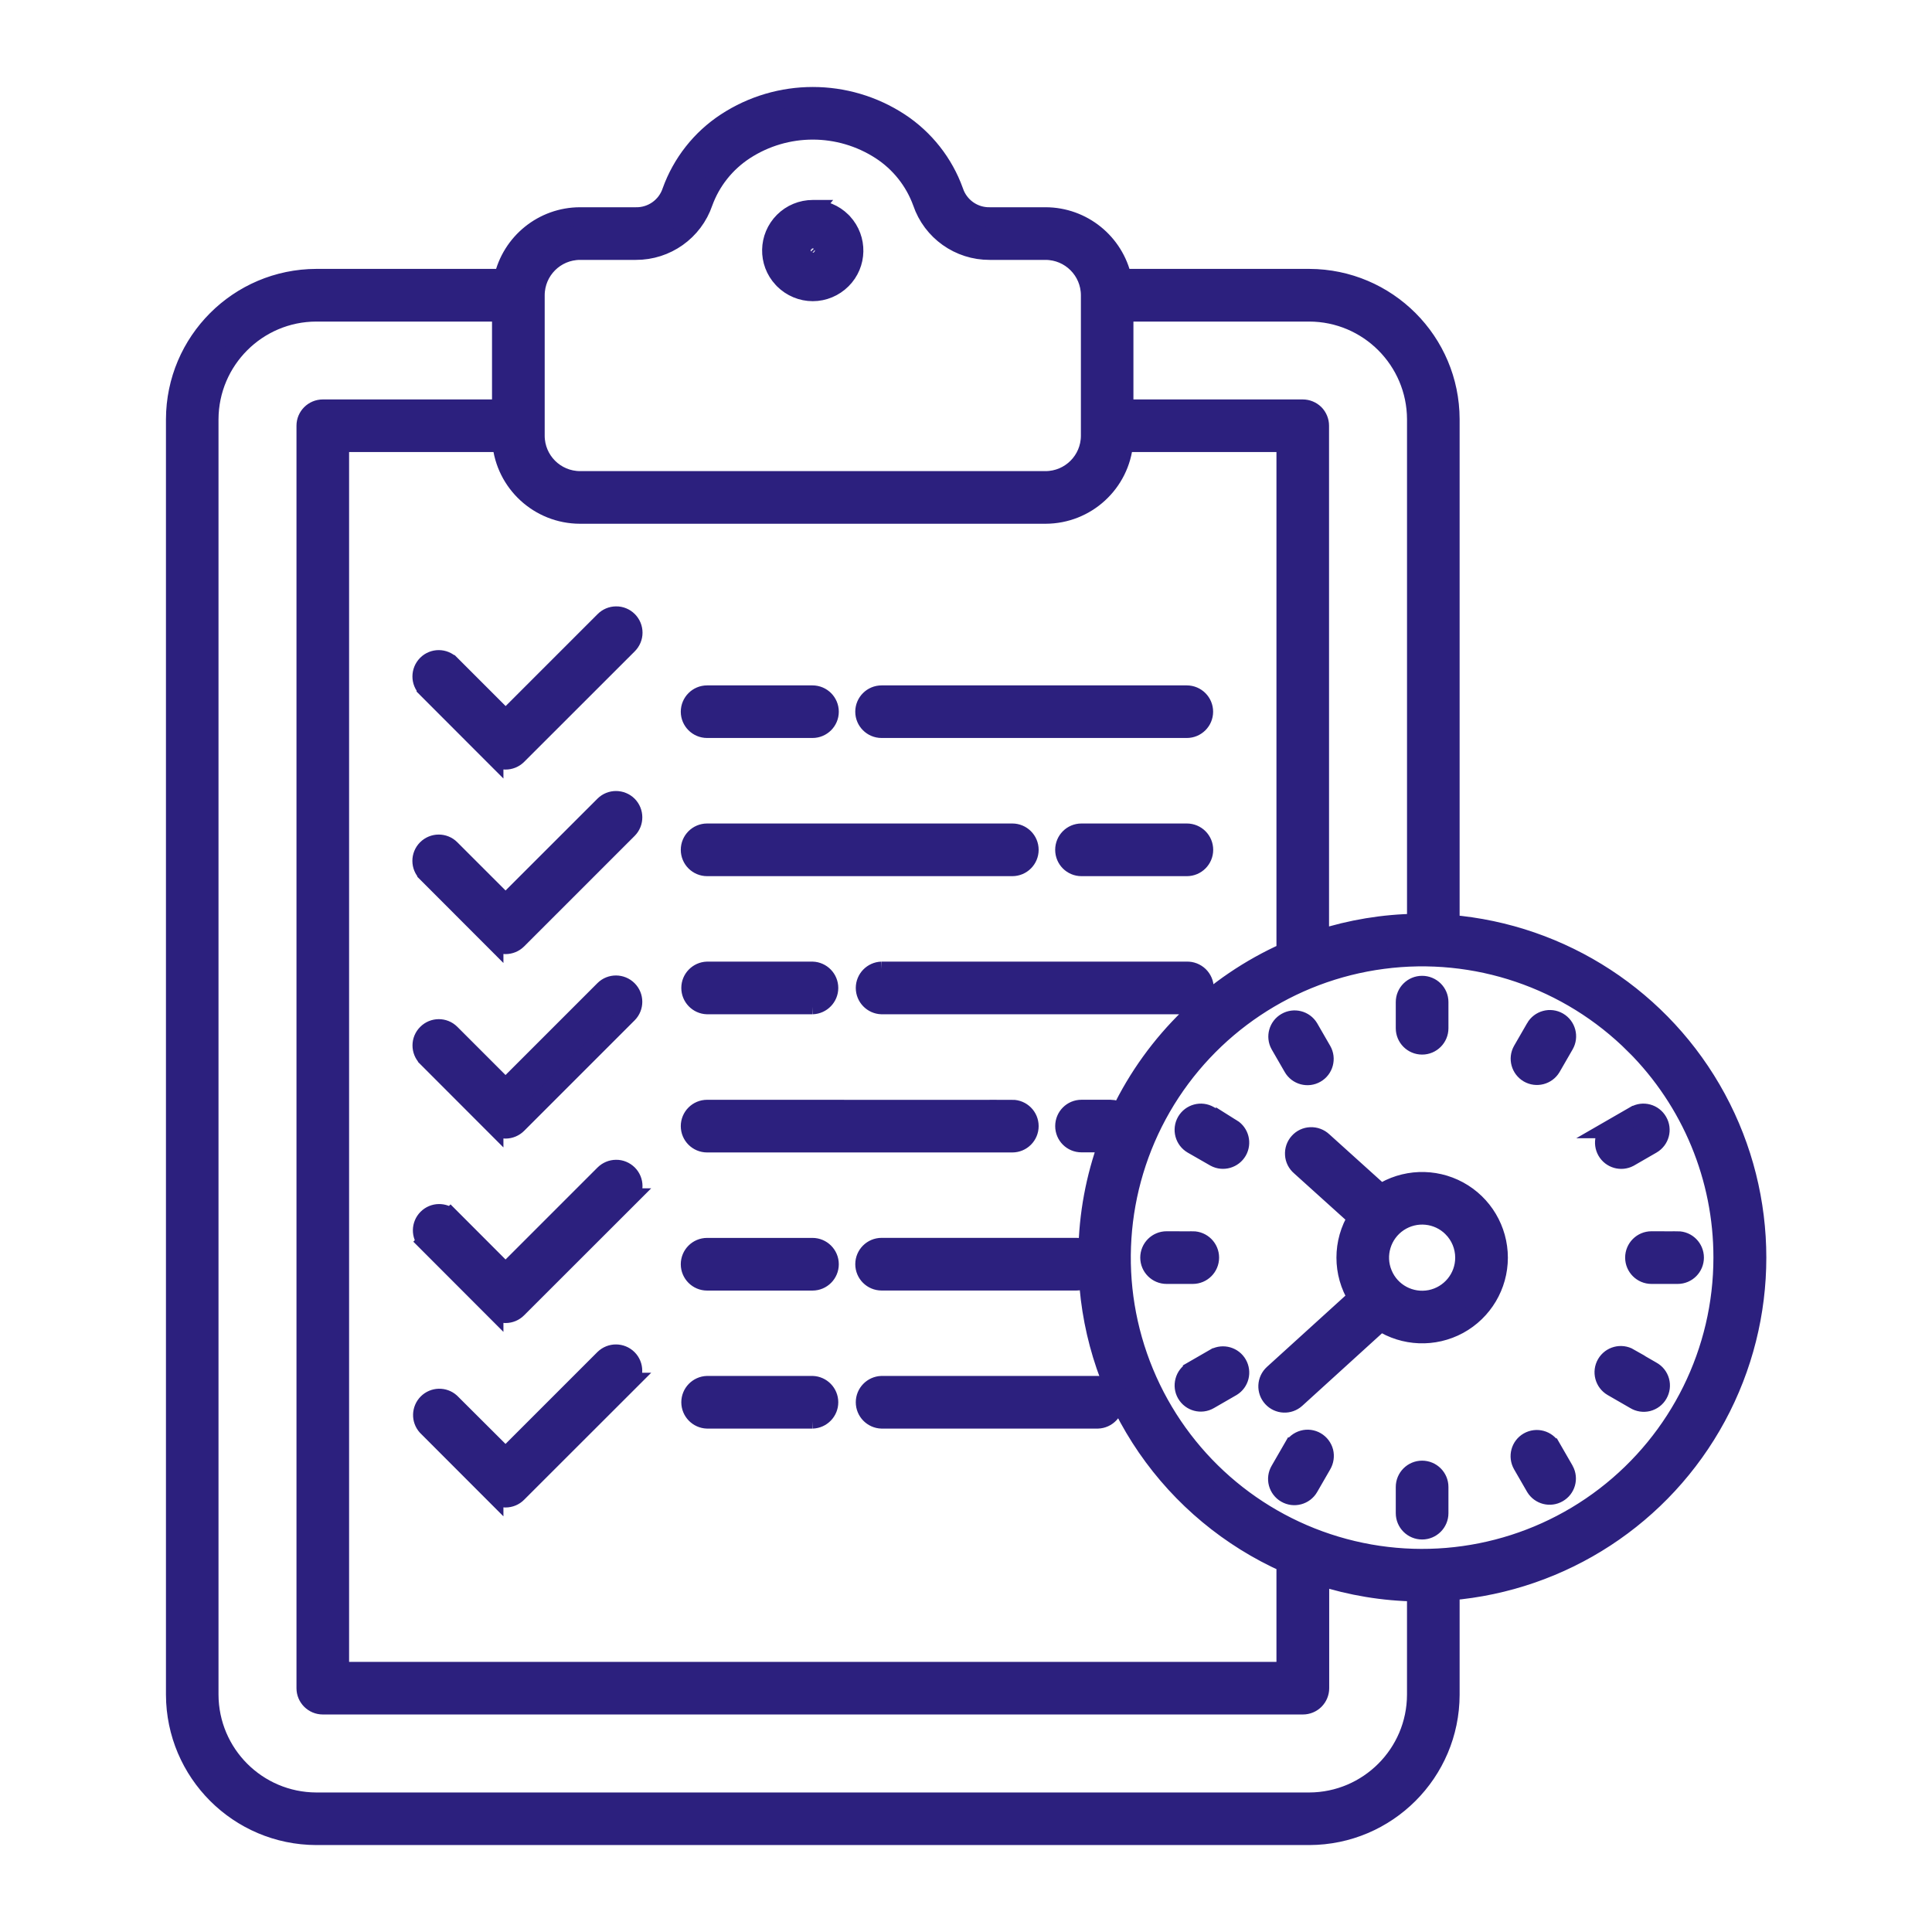 <?xml version="1.0" encoding="UTF-8"?> <svg xmlns="http://www.w3.org/2000/svg" viewBox="0 0 100 100" fill-rule="evenodd"><path d="m58.078 14.418h9.691c4.019 0.012 7.273 3.266 7.281 7.281v26.152c5.824 0.484 11.008 3.871 13.789 9.008s2.781 11.332 0 16.469-7.965 8.523-13.789 9.008v5.383c-0.008 4.016-3.262 7.269-7.281 7.281h-51.398c-4.016-0.012-7.269-3.266-7.281-7.281v-66.02c0.012-4.016 3.266-7.269 7.281-7.281h9.691c0.41-1.859 2.055-3.188 3.961-3.191h2.887c0.844 0.016 1.598-0.52 1.863-1.32 0.527-1.461 1.512-2.715 2.812-3.566 2.723-1.785 6.246-1.785 8.973 0 1.297 0.852 2.285 2.106 2.809 3.566 0.266 0.801 1.02 1.336 1.863 1.32h2.891c1.902 0.004 3.547 1.332 3.957 3.191zm13.395 53.98c1.211 0.785 2.75 0.844 4.019 0.156 1.266-0.691 2.055-2.016 2.055-3.457s-0.789-2.769-2.055-3.457c-1.27-0.688-2.809-0.629-4.019 0.152l-3.008-2.715c-0.172-0.16-0.395-0.242-0.629-0.234-0.23 0.008-0.449 0.109-0.605 0.285-0.156 0.172-0.234 0.398-0.219 0.633 0.012 0.23 0.121 0.445 0.301 0.598l2.953 2.664c-0.789 1.27-0.789 2.875 0 4.144l-4.352 3.953c-0.352 0.32-0.379 0.863-0.059 1.215 0.32 0.352 0.863 0.379 1.215 0.059l4.398-4zm3.699-4.867c-0.746-0.746-1.914-0.859-2.793-0.273-0.875 0.586-1.219 1.711-0.812 2.684 0.402 0.977 1.438 1.527 2.473 1.324 1.035-0.207 1.781-1.113 1.781-2.168 0-0.59-0.234-1.152-0.648-1.566zm5.797 12.59-0.676-1.172h-0.004c-0.234-0.414-0.758-0.555-1.172-0.32-0.41 0.234-0.551 0.758-0.316 1.172l0.676 1.172c0.242 0.398 0.758 0.531 1.16 0.297 0.406-0.23 0.551-0.742 0.328-1.152zm-12.551-21.738-0.676-1.172c-0.242-0.398-0.758-0.531-1.164-0.297-0.402 0.23-0.551 0.742-0.324 1.152l0.676 1.172c0.234 0.41 0.762 0.555 1.172 0.316 0.41-0.234 0.551-0.762 0.316-1.172zm17.074 16.582-1.172-0.676 0.004-0.004c-0.414-0.238-0.938-0.098-1.176 0.312-0.238 0.41-0.098 0.938 0.312 1.176l1.172 0.676c0.195 0.121 0.434 0.156 0.656 0.102 0.227-0.059 0.418-0.203 0.531-0.402 0.117-0.203 0.148-0.441 0.086-0.664s-0.211-0.41-0.414-0.52zm-21.738-12.551-1.172-0.676c-0.41-0.238-0.934-0.094-1.172 0.316-0.234 0.41-0.094 0.934 0.316 1.172l1.172 0.672c0.41 0.219 0.918 0.07 1.148-0.328 0.23-0.402 0.102-0.914-0.293-1.16zm23.078 5.82-1.352-0.004c-0.477 0-0.863 0.387-0.863 0.863s0.387 0.863 0.863 0.863h1.355c0.477 0 0.859-0.387 0.859-0.863s-0.383-0.863-0.859-0.863zm-25.102 0-1.348-0.004c-0.477 0-0.863 0.387-0.863 0.863s0.387 0.863 0.863 0.863h1.355c0.477 0 0.863-0.387 0.863-0.863s-0.387-0.863-0.863-0.863zm22.898-6.496-1.172 0.676h0.008c-0.395 0.242-0.523 0.754-0.293 1.156 0.23 0.402 0.738 0.547 1.145 0.332l1.172-0.676c0.414-0.238 0.555-0.762 0.316-1.172-0.234-0.41-0.758-0.555-1.168-0.316zm-21.73 12.547-1.172 0.676v0.004c-0.195 0.113-0.34 0.297-0.398 0.52-0.059 0.219-0.031 0.453 0.082 0.648 0.238 0.414 0.762 0.555 1.172 0.316l1.172-0.676c0.395-0.242 0.523-0.754 0.293-1.156-0.23-0.402-0.738-0.547-1.148-0.332zm16.578-17.074-0.676 1.172c-0.227 0.406-0.086 0.922 0.32 1.16 0.406 0.234 0.926 0.102 1.168-0.301l0.676-1.172c0.238-0.41 0.098-0.938-0.312-1.176s-0.938-0.098-1.176 0.316zm-12.547 21.734-0.676 1.172c-0.117 0.199-0.148 0.434-0.09 0.652 0.059 0.219 0.203 0.41 0.402 0.523 0.41 0.238 0.938 0.098 1.176-0.312l0.676-1.172c0.117-0.199 0.152-0.438 0.098-0.66-0.059-0.223-0.203-0.414-0.402-0.531-0.199-0.117-0.438-0.148-0.66-0.086s-0.414 0.211-0.523 0.414zm5.816-23.078v1.355c0 0.477 0.387 0.863 0.863 0.863s0.863-0.387 0.863-0.863v-1.355c0-0.477-0.387-0.859-0.863-0.859s-0.863 0.383-0.863 0.859zm0 25.102v1.352c0 0.477 0.387 0.863 0.863 0.863s0.863-0.387 0.863-0.863v-1.355c0-0.477-0.387-0.863-0.863-0.863s-0.863 0.387-0.863 0.863zm0.582-29.168v-26.102c-0.012-3.062-2.492-5.547-5.559-5.555h-9.602v5.031h9.266c0.227 0 0.445 0.09 0.609 0.25 0.16 0.164 0.25 0.383 0.25 0.609v26.59c1.629-0.523 3.324-0.805 5.035-0.828zm-6.758 1.488v-26.391h-8.414c-0.18 2.098-1.934 3.707-4.035 3.711h-24.102c-2.102-0.004-3.856-1.613-4.039-3.711h-8.41v63.621h49v-5.621c-2.906-1.297-5.402-3.371-7.207-5.992-1.805-2.625-2.856-5.695-3.027-8.875-0.164 0.168-0.387 0.266-0.621 0.266h-10.082c-0.477 0-0.863-0.387-0.863-0.863 0-0.477 0.387-0.863 0.863-0.863h10.082c0.223 0 0.438 0.086 0.602 0.242 0.027-1.934 0.383-3.852 1.047-5.668h-1.387c-0.477 0-0.859-0.383-0.859-0.859 0-0.477 0.383-0.863 0.859-0.863h1.5c0.191 0 0.379 0.062 0.531 0.18 1.781-3.695 4.812-6.641 8.559-8.316zm1.73 32.273v5.82c0 0.227-0.09 0.445-0.254 0.609-0.16 0.16-0.379 0.25-0.609 0.25h-50.727c-0.477 0-0.863-0.387-0.863-0.859v-65.348c0-0.473 0.387-0.859 0.863-0.859h9.258v-5.031h-9.602 0.004c-3.066 0.008-5.547 2.492-5.559 5.555v66.02c0.012 3.066 2.492 5.547 5.559 5.559h51.402c3.062-0.012 5.547-2.496 5.555-5.559v-5.328c-1.707-0.023-3.406-0.305-5.031-0.828zm16.324-27.484c-3.426-3.422-8.246-5.059-13.047-4.426-4.805 0.629-9.039 3.461-11.461 7.652-2.418 4.195-2.754 9.277-0.898 13.75 1.852 4.473 5.68 7.832 10.359 9.086 4.676 1.254 9.672 0.258 13.512-2.688 3.844-2.949 6.098-7.516 6.098-12.359 0.004-4.133-1.637-8.094-4.562-11.016zm-62.523 19.738 3.457 3.461v-0.004c0.16 0.164 0.379 0.254 0.609 0.254 0.227 0 0.449-0.09 0.609-0.254l5.723-5.719h-0.004c0.332-0.336 0.332-0.879-0.004-1.215-0.336-0.332-0.875-0.336-1.215-0.004l-5.109 5.109-2.852-2.844c-0.34-0.305-0.859-0.289-1.18 0.031-0.324 0.324-0.34 0.844-0.035 1.184zm0-9.547 3.457 3.461v-0.004c0.16 0.164 0.379 0.254 0.609 0.254 0.227 0 0.449-0.09 0.609-0.254l5.723-5.719h-0.004c0.168-0.16 0.258-0.383 0.262-0.613 0-0.23-0.09-0.449-0.254-0.613-0.164-0.16-0.383-0.254-0.613-0.25-0.23 0-0.449 0.094-0.613 0.258l-5.109 5.109-2.848-2.852-0.004 0.004c-0.34-0.312-0.863-0.305-1.191 0.023s-0.34 0.855-0.023 1.195zm0-9.547 3.457 3.461v-0.004c0.16 0.16 0.379 0.254 0.609 0.254 0.227 0 0.449-0.094 0.609-0.254l5.723-5.723c0.332-0.336 0.328-0.879-0.004-1.211-0.336-0.336-0.879-0.34-1.215-0.008l-5.113 5.113-2.852-2.852c-0.336-0.332-0.879-0.328-1.211 0.008-0.336 0.332-0.336 0.875-0.004 1.211zm0-9.547 3.457 3.461v-0.004c0.336 0.336 0.883 0.336 1.219 0l5.723-5.723c0.332-0.336 0.328-0.879-0.004-1.215-0.336-0.332-0.879-0.336-1.215-0.004l-5.113 5.109-2.852-2.852c-0.336-0.336-0.883-0.332-1.219 0.004-0.336 0.336-0.336 0.883 0.004 1.219zm0-9.547 3.457 3.461v-0.008c0.336 0.336 0.883 0.336 1.219 0l5.723-5.719c0.164-0.164 0.258-0.383 0.258-0.613s-0.09-0.449-0.254-0.613c-0.16-0.16-0.383-0.254-0.613-0.25-0.227 0-0.449 0.094-0.609 0.258l-5.109 5.109-2.848-2.848h-0.004c-0.336-0.34-0.883-0.34-1.219-0.004-0.336 0.34-0.34 0.883 0 1.223zm14.5 37.816h5.457-0.004c0.465-0.016 0.836-0.398 0.836-0.863 0-0.465-0.371-0.848-0.836-0.863h-5.453c-0.465 0.016-0.836 0.398-0.836 0.863 0 0.465 0.371 0.848 0.836 0.863zm9.031 0h11.191c0.465-0.016 0.836-0.398 0.836-0.863 0-0.465-0.371-0.848-0.836-0.863h-11.191c-0.465 0.016-0.836 0.398-0.836 0.863 0 0.465 0.371 0.848 0.836 0.863zm-9.031-7.144h5.457-0.004c0.477 0 0.863-0.387 0.863-0.863s-0.387-0.863-0.863-0.863h-5.453c-0.477 0-0.863 0.387-0.863 0.863s0.387 0.863 0.863 0.863zm15.801-8.871-15.801-0.004c-0.477 0-0.863 0.387-0.863 0.863 0 0.477 0.387 0.863 0.863 0.863h15.797c0.477 0 0.863-0.387 0.863-0.863 0-0.477-0.387-0.863-0.863-0.863zm-15.801-5.43h5.457-0.004c0.465-0.016 0.836-0.398 0.836-0.863 0-0.465-0.371-0.848-0.836-0.863h-5.453c-0.465 0.016-0.836 0.398-0.836 0.863 0 0.465 0.371 0.848 0.836 0.863zm9.031 0h15.801-0.004c0.234 0.008 0.461-0.078 0.629-0.242 0.168-0.164 0.266-0.387 0.266-0.621s-0.098-0.457-0.266-0.621c-0.168-0.16-0.395-0.25-0.629-0.242h-15.801 0.004c-0.465 0.016-0.836 0.398-0.836 0.863 0 0.465 0.371 0.848 0.836 0.863zm15.801-8.875h-5.457c-0.477 0-0.859 0.387-0.859 0.863 0 0.477 0.383 0.863 0.859 0.863h5.457c0.477 0 0.863-0.387 0.863-0.863 0-0.477-0.387-0.863-0.863-0.863zm-9.031 0h-15.801c-0.477 0-0.863 0.387-0.863 0.863 0 0.477 0.387 0.863 0.863 0.863h15.797c0.477 0 0.863-0.387 0.863-0.863 0-0.477-0.387-0.863-0.863-0.863zm-15.801-5.426h5.457-0.004c0.477 0 0.863-0.387 0.863-0.859 0-0.477-0.387-0.863-0.863-0.863h-5.453c-0.477 0-0.863 0.387-0.863 0.863 0 0.473 0.387 0.859 0.863 0.859zm9.031 0h15.801-0.004c0.477 0 0.863-0.387 0.863-0.859 0-0.477-0.387-0.863-0.863-0.863h-15.801 0.004c-0.477 0-0.863 0.387-0.863 0.863 0 0.473 0.387 0.859 0.863 0.859zm-3.559-26.848h-0.004c-0.562 0-1.102 0.223-1.5 0.621-0.805 0.805-0.832 2.102-0.055 2.934 0.016 0.02 0.035 0.039 0.055 0.059 0.398 0.398 0.938 0.625 1.5 0.625s1.102-0.227 1.5-0.625c0.805-0.801 0.828-2.094 0.059-2.93-0.02-0.023-0.035-0.043-0.059-0.062-0.398-0.398-0.938-0.621-1.5-0.617zm0.277 1.84c-0.156-0.152-0.406-0.152-0.559 0-0.074 0.074-0.113 0.176-0.113 0.281 0 0.09 0.035 0.18 0.094 0.254l0.023 0.023c0.074 0.074 0.176 0.113 0.277 0.113 0.105 0 0.207-0.039 0.281-0.113 0.07-0.074 0.113-0.176 0.113-0.281 0-0.094-0.031-0.184-0.09-0.254zm-9.441 0.262h-2.887c-1.285 0.004-2.324 1.043-2.328 2.328v7.277c0.004 1.285 1.043 2.324 2.328 2.328h24.102-0.004c1.285-0.004 2.324-1.043 2.328-2.328v-7.277c-0.004-1.285-1.043-2.324-2.328-2.328h-2.891c-1.574 0.008-2.981-0.988-3.488-2.481-0.402-1.109-1.152-2.055-2.141-2.699-2.148-1.395-4.914-1.395-7.059 0-0.988 0.645-1.742 1.59-2.144 2.699-0.508 1.492-1.914 2.488-3.488 2.481z" fill-rule="evenodd" fill="#2c207e" stroke-width="1" stroke="#2c207e"></path></svg> 